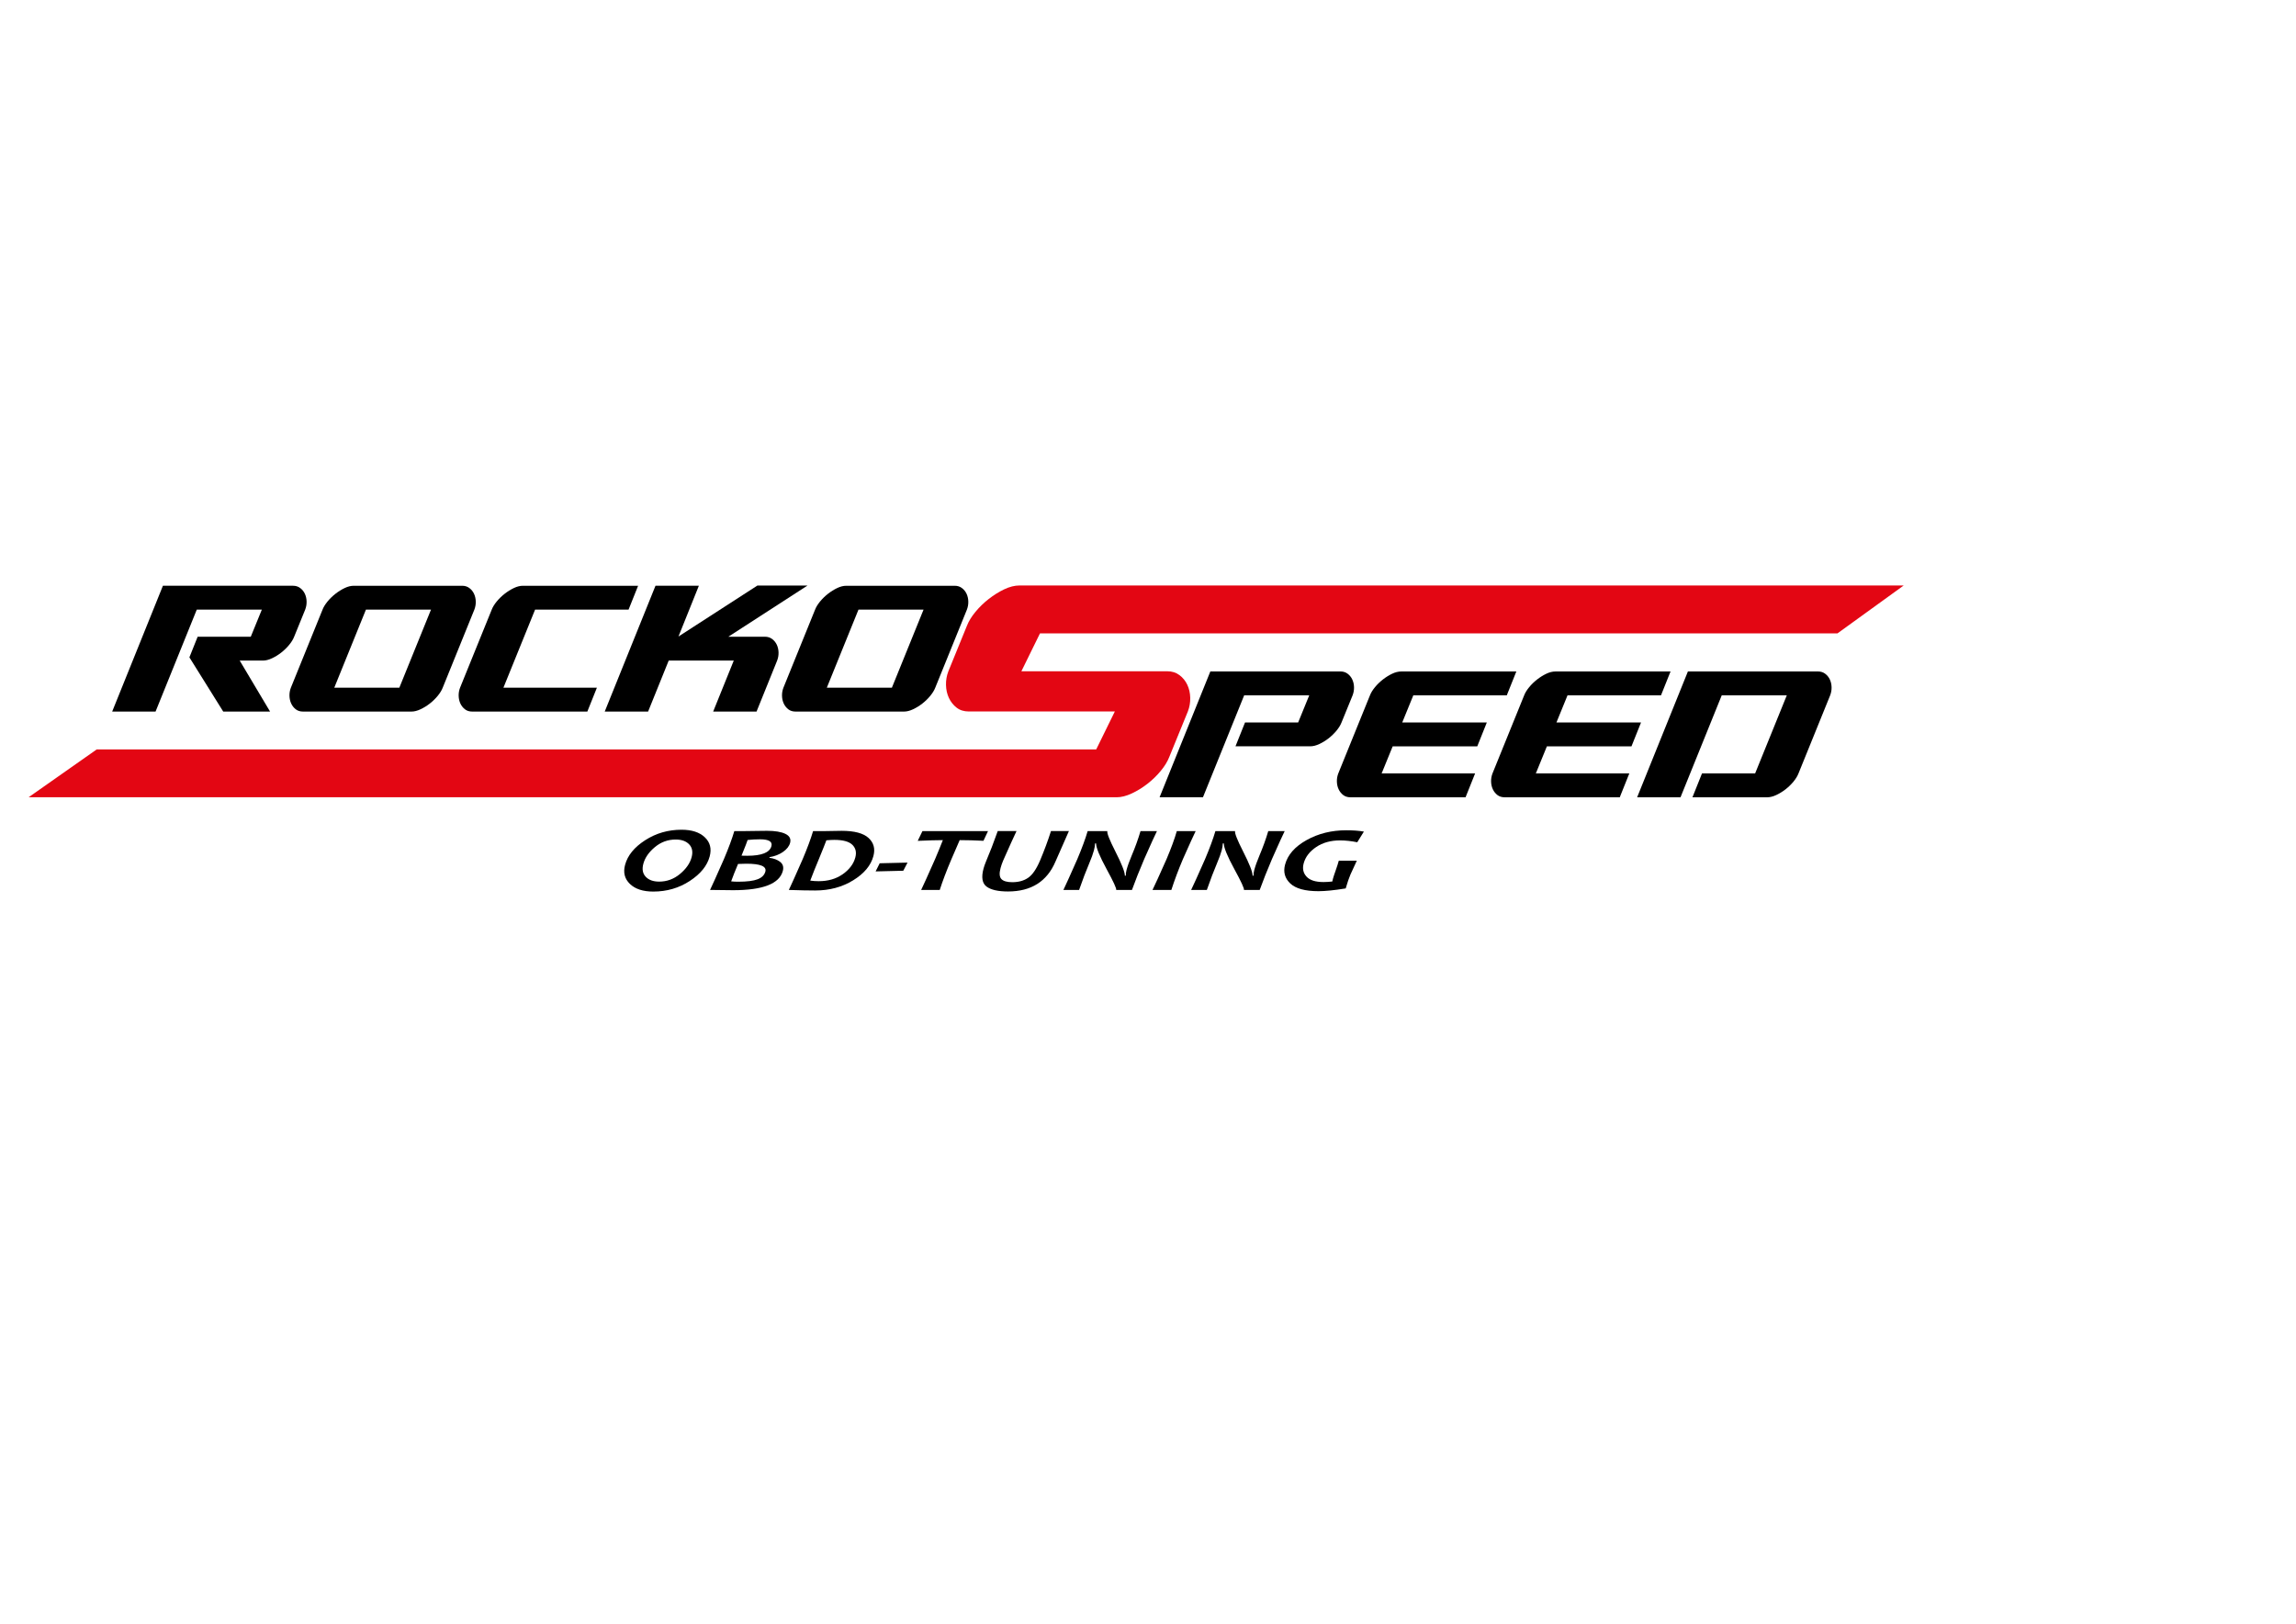 <?xml version="1.0" encoding="utf-8"?>
<!-- Generator: Adobe Illustrator 24.2.3, SVG Export Plug-In . SVG Version: 6.00 Build 0)  -->
<svg version="1.1" id="Lager_1" xmlns="http://www.w3.org/2000/svg" xmlns:xlink="http://www.w3.org/1999/xlink" x="0px" y="0px"
	 viewBox="0 0 1190.55 841.89" style="enable-background:new 0 0 1190.55 841.89;" xml:space="preserve">
<style type="text/css">
	.st0{fill:#E30613;}
</style>
<g>
	<path d="M152.53,330.11c-0.52,1.35-1.39,2.76-2.59,4.22c-1.2,1.46-2.57,2.79-4.1,3.99s-3.15,2.19-4.84,2.98
		c-1.69,0.79-3.24,1.18-4.67,1.18H124.3l15.74,26.43h-24.29l-17.54-28.11l4.27-10.68h27.55l5.74-14.06h-33.74l-21.37,52.85H58.17
		l26.31-65.23h67.47c1.42,0,2.66,0.39,3.71,1.18c1.05,0.79,1.86,1.78,2.42,2.98c0.56,1.2,0.86,2.53,0.9,3.99
		c0.04,1.46-0.21,2.87-0.73,4.22L152.53,330.11z"/>
	<path d="M229.56,356.54c-0.52,1.35-1.39,2.75-2.59,4.22c-1.2,1.46-2.57,2.79-4.1,3.99c-1.54,1.2-3.15,2.19-4.84,2.98
		s-3.24,1.18-4.67,1.18h-56.23c-1.5,0-2.76-0.39-3.77-1.18s-1.8-1.78-2.36-2.98c-0.56-1.2-0.86-2.53-0.9-3.99s0.21-2.87,0.73-4.22
		l16.42-40.48c0.52-1.35,1.39-2.76,2.59-4.22s2.57-2.79,4.1-3.99c1.54-1.2,3.13-2.19,4.78-2.98s3.22-1.18,4.72-1.18h56.23
		c1.42,0,2.66,0.39,3.71,1.18c1.05,0.79,1.86,1.78,2.42,2.98c0.56,1.2,0.86,2.53,0.9,3.99c0.04,1.46-0.21,2.87-0.73,4.22
		L229.56,356.54z M173.33,356.54h33.74l16.42-40.48h-33.74L173.33,356.54z"/>
	<path d="M244.86,368.91c-1.5,0-2.76-0.39-3.77-1.18s-1.8-1.78-2.36-2.98c-0.56-1.2-0.86-2.53-0.9-3.99s0.21-2.87,0.73-4.22
		l16.42-40.48c0.52-1.35,1.39-2.76,2.59-4.22s2.57-2.79,4.1-3.99c1.54-1.2,3.13-2.19,4.78-2.98s3.22-1.18,4.72-1.18h59.71
		l-4.95,12.37h-48.47l-16.42,40.48h48.47l-4.95,12.37H244.86z"/>
	<path d="M369.8,368.91l10.68-26.43h-33.74l-10.68,26.43h-22.49l26.32-65.23h22.49L351.81,330l40.93-26.43h25.98l-41.05,26.54h19
		c1.42,0,2.66,0.39,3.71,1.18c1.05,0.79,1.86,1.78,2.42,2.98c0.56,1.2,0.86,2.53,0.9,3.99s-0.21,2.87-0.73,4.22l-10.68,26.43H369.8z
		"/>
	<path d="M484.96,356.54c-0.52,1.35-1.39,2.75-2.59,4.22c-1.2,1.46-2.57,2.79-4.1,3.99c-1.54,1.2-3.15,2.19-4.84,2.98
		s-3.24,1.18-4.67,1.18h-56.23c-1.5,0-2.76-0.39-3.77-1.18s-1.8-1.78-2.36-2.98c-0.56-1.2-0.86-2.53-0.9-3.99s0.21-2.87,0.73-4.22
		l16.42-40.48c0.52-1.35,1.39-2.76,2.59-4.22s2.57-2.79,4.1-3.99c1.54-1.2,3.13-2.19,4.78-2.98s3.22-1.18,4.72-1.18h56.23
		c1.42,0,2.66,0.39,3.71,1.18c1.05,0.79,1.86,1.78,2.42,2.98c0.56,1.2,0.86,2.53,0.9,3.99c0.04,1.46-0.21,2.87-0.73,4.22
		L484.96,356.54z M428.73,356.54h33.74l16.42-40.48h-33.74L428.73,356.54z"/>
</g>
<g>
	<path d="M693.05,378.77c-1.2,1.46-2.57,2.79-4.1,3.99c-1.54,1.2-3.15,2.19-4.84,2.98c-1.69,0.79-3.24,1.18-4.67,1.18h-38.8
		l4.95-12.37h27.55l5.74-14.06h-33.74l-21.37,52.85h-22.49l26.32-65.23h67.47c1.42,0,2.66,0.39,3.71,1.18s1.86,1.78,2.42,2.98
		c0.56,1.2,0.86,2.53,0.9,3.99c0.04,1.46-0.21,2.87-0.73,4.22l-5.74,14.06C695.11,375.9,694.25,377.31,693.05,378.77z"/>
	<path d="M700.25,413.35c-1.5,0-2.75-0.39-3.77-1.18c-1.01-0.79-1.8-1.78-2.36-2.98c-0.56-1.2-0.86-2.53-0.9-3.99
		c-0.04-1.46,0.21-2.87,0.73-4.22l16.42-40.48c0.52-1.35,1.39-2.76,2.59-4.22c1.2-1.46,2.57-2.79,4.1-3.99
		c1.54-1.2,3.13-2.19,4.78-2.98s3.22-1.18,4.72-1.18h59.71l-4.95,12.37h-48.47l-5.74,14.06h43.86l-4.95,12.37h-43.86l-5.74,14.06
		h48.47l-4.95,12.37H700.25z"/>
	<path d="M780.21,413.35c-1.5,0-2.75-0.39-3.77-1.18c-1.01-0.79-1.8-1.78-2.36-2.98c-0.56-1.2-0.86-2.53-0.9-3.99
		c-0.04-1.46,0.21-2.87,0.73-4.22l16.42-40.48c0.52-1.35,1.39-2.76,2.59-4.22c1.2-1.46,2.57-2.79,4.1-3.99
		c1.54-1.2,3.13-2.19,4.78-2.98s3.22-1.18,4.72-1.18h59.71l-4.95,12.37h-48.47l-5.74,14.06h43.86l-4.95,12.37h-43.86l-5.74,14.06
		h48.47l-4.95,12.37H780.21z"/>
	<path d="M930,405.2c-1.2,1.46-2.57,2.79-4.1,3.99c-1.54,1.2-3.15,2.19-4.84,2.98s-3.24,1.18-4.67,1.18h-38.8l4.95-12.37h27.55
		l16.42-40.48h-33.74l-21.37,52.85h-22.49l26.32-65.23h67.47c1.42,0,2.66,0.39,3.71,1.18s1.86,1.78,2.42,2.98
		c0.56,1.2,0.86,2.53,0.9,3.99c0.04,1.46-0.21,2.87-0.73,4.22l-16.42,40.48C932.06,402.33,931.2,403.73,930,405.2z"/>
</g>
<g>
	<path class="st0" d="M502.36,368.86c-2.52,0-4.64-0.66-6.34-1.99c-1.7-1.33-3.03-3-3.98-5.02c-0.95-2.02-1.45-4.26-1.51-6.72
		c-0.06-2.46,0.35-4.83,1.23-7.1l9.65-23.66c0.88-2.27,2.33-4.64,4.35-7.1c2.02-2.46,4.32-4.7,6.91-6.72
		c2.59-2.02,5.27-3.69,8.05-5.02c2.78-1.33,5.43-1.99,7.95-1.99h458.47l-34.33,24.82H539.27l-9.65,19.66h75.72
		c2.4,0,4.48,0.66,6.25,1.99c1.77,1.32,3.12,3,4.07,5.02c0.95,2.02,1.45,4.26,1.51,6.72c0.06,2.46-0.35,4.83-1.23,7.1l-9.66,23.66
		c-0.88,2.27-2.33,4.64-4.35,7.1c-2.02,2.46-4.32,4.7-6.91,6.72c-2.59,2.02-5.3,3.69-8.14,5.02c-2.84,1.33-5.46,1.99-7.86,1.99
		H14.84l35.33-24.82h518.26l9.65-19.66H502.36z"/>
</g>
<g>
	<path d="M367.99,444.02c-1.29,4.83-4.74,9.07-10.34,12.73c-5.6,3.66-11.9,5.48-18.91,5.48c-5.31,0-9.34-1.31-12.09-3.94
		c-2.75-2.63-3.6-5.93-2.53-9.91c1.31-4.88,4.77-9.13,10.4-12.76c5.63-3.63,11.92-5.45,18.88-5.45c5.31,0,9.33,1.31,12.08,3.93
		C368.23,436.71,369.06,440.02,367.99,444.02z M358.62,444.46c0.75-2.8,0.33-5.03-1.26-6.7c-1.59-1.67-3.92-2.51-6.99-2.51
		c-4.05,0-7.65,1.31-10.8,3.94c-3.15,2.63-5.14,5.51-5.98,8.65c-0.75,2.8-0.34,5.04,1.24,6.71c1.57,1.68,3.9,2.52,6.97,2.52
		c4.03,0,7.63-1.33,10.81-3.98C355.79,450.43,357.79,447.56,358.62,444.46z"/>
	<path d="M405.92,451.54c-1.78,6.66-10.38,9.98-25.79,9.98c-2.49,0-6.47-0.05-11.94-0.14c1.04-2.14,3.43-7.46,7.18-15.96
		c2.41-5.69,4.21-10.54,5.4-14.55h5.73c1,0,2.78-0.02,5.33-0.07c2.55-0.05,4.5-0.07,5.85-0.07c4.19,0,7.38,0.53,9.56,1.58
		s3,2.61,2.45,4.68c-0.47,1.75-1.7,3.31-3.68,4.69c-1.99,1.38-4.31,2.27-6.95,2.7l-0.13,0.35c2.26,0.27,4.12,0.97,5.6,2.11
		C405.98,447.97,406.45,449.54,405.92,451.54z M396.86,451.87c0.73-2.72-2.55-4.08-9.83-4.08c-1.51,0-2.96,0.04-4.33,0.12
		c-1.39,3.27-2.58,6.27-3.57,9.02c0.94,0.13,2.16,0.19,3.65,0.19c4.54,0,7.9-0.42,10.08-1.27
		C395.04,455.01,396.37,453.68,396.86,451.87z M400,438.7c0.64-2.38-1.33-3.56-5.89-3.56c-2.28,0-4.43,0.12-6.45,0.35
		c-0.17,0.64-1.22,3.35-3.16,8.13c1.04,0.03,2.02,0.05,2.96,0.05C394.93,443.67,399.11,442.01,400,438.7z"/>
	<path d="M452.89,443.81c-1.31,4.91-4.83,9.11-10.54,12.61c-5.71,3.5-12.25,5.25-19.63,5.25c-3.49,0-8.05-0.09-13.68-0.28
		c1.04-2.14,3.43-7.46,7.17-15.96c2.41-5.69,4.21-10.54,5.4-14.55h6.14c0.95,0,2.37-0.02,4.26-0.07c1.89-0.05,3.34-0.07,4.37-0.07
		c6.66,0,11.32,1.24,14,3.71C453.07,436.92,453.9,440.04,452.89,443.81z M443.51,444.54c0.72-2.67,0.2-4.86-1.54-6.56
		c-1.74-1.7-4.85-2.55-9.32-2.55c-1.12,0-2.5,0.07-4.14,0.21c-0.52,1.44-1.83,4.7-3.92,9.8c-1.58,3.74-3.06,7.44-4.44,11.11
		c1.37,0.2,2.82,0.3,4.35,0.3c4.91,0,9.08-1.21,12.52-3.64C440.45,450.77,442.62,447.88,443.51,444.54z"/>
	<path d="M470.59,447.21l-2.21,4.22l-14.34,0.35l2.11-4.22L470.59,447.21z"/>
	<path d="M512.32,430.87l-2.36,5.04c-4.34-0.23-8.45-0.35-12.33-0.35c-0.66,1.42-2.09,4.71-4.28,9.87
		c-2.58,6.05-4.59,11.37-6.06,15.96h-9.64c1.1-2.27,3.5-7.59,7.21-15.96c1.51-3.55,2.86-6.84,4.04-9.87
		c-3.12,0-7.46,0.13-13.02,0.38l2.44-5.06H512.32z"/>
	<path d="M554.26,430.87c-1,2.17-3.32,7.42-6.94,15.75c-4.41,10.38-12.62,15.56-24.63,15.56c-5.14,0-8.85-0.84-11.12-2.53
		c-2.27-1.69-2.8-4.81-1.57-9.38c0.27-1,0.67-2.15,1.2-3.45c2.09-4.92,4.14-10.24,6.16-15.96h9.74c-1.19,2.45-3.5,7.55-6.92,15.28
		c-0.57,1.34-1.02,2.63-1.35,3.87c-0.75,2.78-0.59,4.7,0.46,5.77c1.05,1.06,2.93,1.59,5.63,1.59c3.26,0,6-0.76,8.22-2.29
		s4.28-4.52,6.18-8.99c2.16-5.13,4.05-10.2,5.65-15.23H554.26z"/>
	<path d="M599.92,430.87c-0.88,1.72-3.09,6.57-6.62,14.55c-2.51,5.88-4.62,11.2-6.34,15.96h-8.17c0.2-0.75-1.45-4.34-4.97-10.78
		c-3.65-6.7-5.47-11.15-5.47-13.34h-0.52c-0.06,1.19-0.25,2.38-0.58,3.59c-0.49,1.83-1.3,4.05-2.42,6.68
		c-1.64,3.84-3.4,8.46-5.28,13.85h-8.14c1.08-2.2,3.48-7.52,7.21-15.96c2.41-5.7,4.2-10.55,5.37-14.55h10.2
		c-0.28,1.03,1.12,4.58,4.2,10.64c3.25,6.38,4.88,10.54,4.89,12.49h0.49c-0.04-0.91,0.08-1.87,0.35-2.88
		c0.58-2.16,1.47-4.65,2.67-7.48c1.91-4.52,3.44-8.77,4.61-12.77H599.92z"/>
	<path d="M620,430.87c-0.89,1.75-3.09,6.6-6.62,14.55c-2.32,5.44-4.31,10.76-5.99,15.96h-9.78c1.1-2.2,3.53-7.52,7.28-15.96
		c2.41-5.7,4.19-10.55,5.33-14.55H620z"/>
	<path d="M666.16,430.87c-0.88,1.72-3.09,6.57-6.62,14.55c-2.51,5.88-4.62,11.2-6.34,15.96h-8.17c0.2-0.75-1.45-4.34-4.97-10.78
		c-3.65-6.7-5.47-11.15-5.47-13.34h-0.52c-0.06,1.19-0.25,2.38-0.58,3.59c-0.49,1.83-1.3,4.05-2.42,6.68
		c-1.64,3.84-3.4,8.46-5.28,13.85h-8.14c1.08-2.2,3.48-7.52,7.21-15.96c2.41-5.7,4.2-10.55,5.37-14.55h10.2
		c-0.28,1.03,1.12,4.58,4.2,10.64c3.25,6.38,4.88,10.54,4.89,12.49h0.49c-0.04-0.91,0.08-1.87,0.35-2.88
		c0.58-2.16,1.47-4.65,2.67-7.48c1.91-4.52,3.44-8.77,4.61-12.77H666.16z"/>
	<path d="M703.56,446.2c-0.55,1.11-1.67,3.53-3.34,7.27c-0.75,1.77-1.56,4.14-2.43,7.13c-5.87,0.95-10.57,1.43-14.11,1.43
		c-6.94,0-11.82-1.34-14.64-4.01c-2.82-2.67-3.72-5.94-2.68-9.8c1.36-5.06,5.07-9.29,11.15-12.68c6.08-3.39,12.93-5.09,20.57-5.09
		c3.56,0,6.61,0.23,9.14,0.68l-3.44,5.53c-3.18-0.64-6.16-0.96-8.92-0.96c-4.84,0-8.97,1.15-12.39,3.45s-5.58,5.13-6.48,8.48
		c-0.72,2.7-0.23,4.99,1.5,6.86c1.72,1.87,4.65,2.8,8.8,2.8c1.26,0,2.77-0.09,4.54-0.28c0.05-0.28,0.18-0.81,0.39-1.59
		c0.2-0.73,0.65-2.12,1.37-4.15c0.72-2.03,1.26-3.72,1.62-5.06H703.56z"/>
</g>
</svg>
